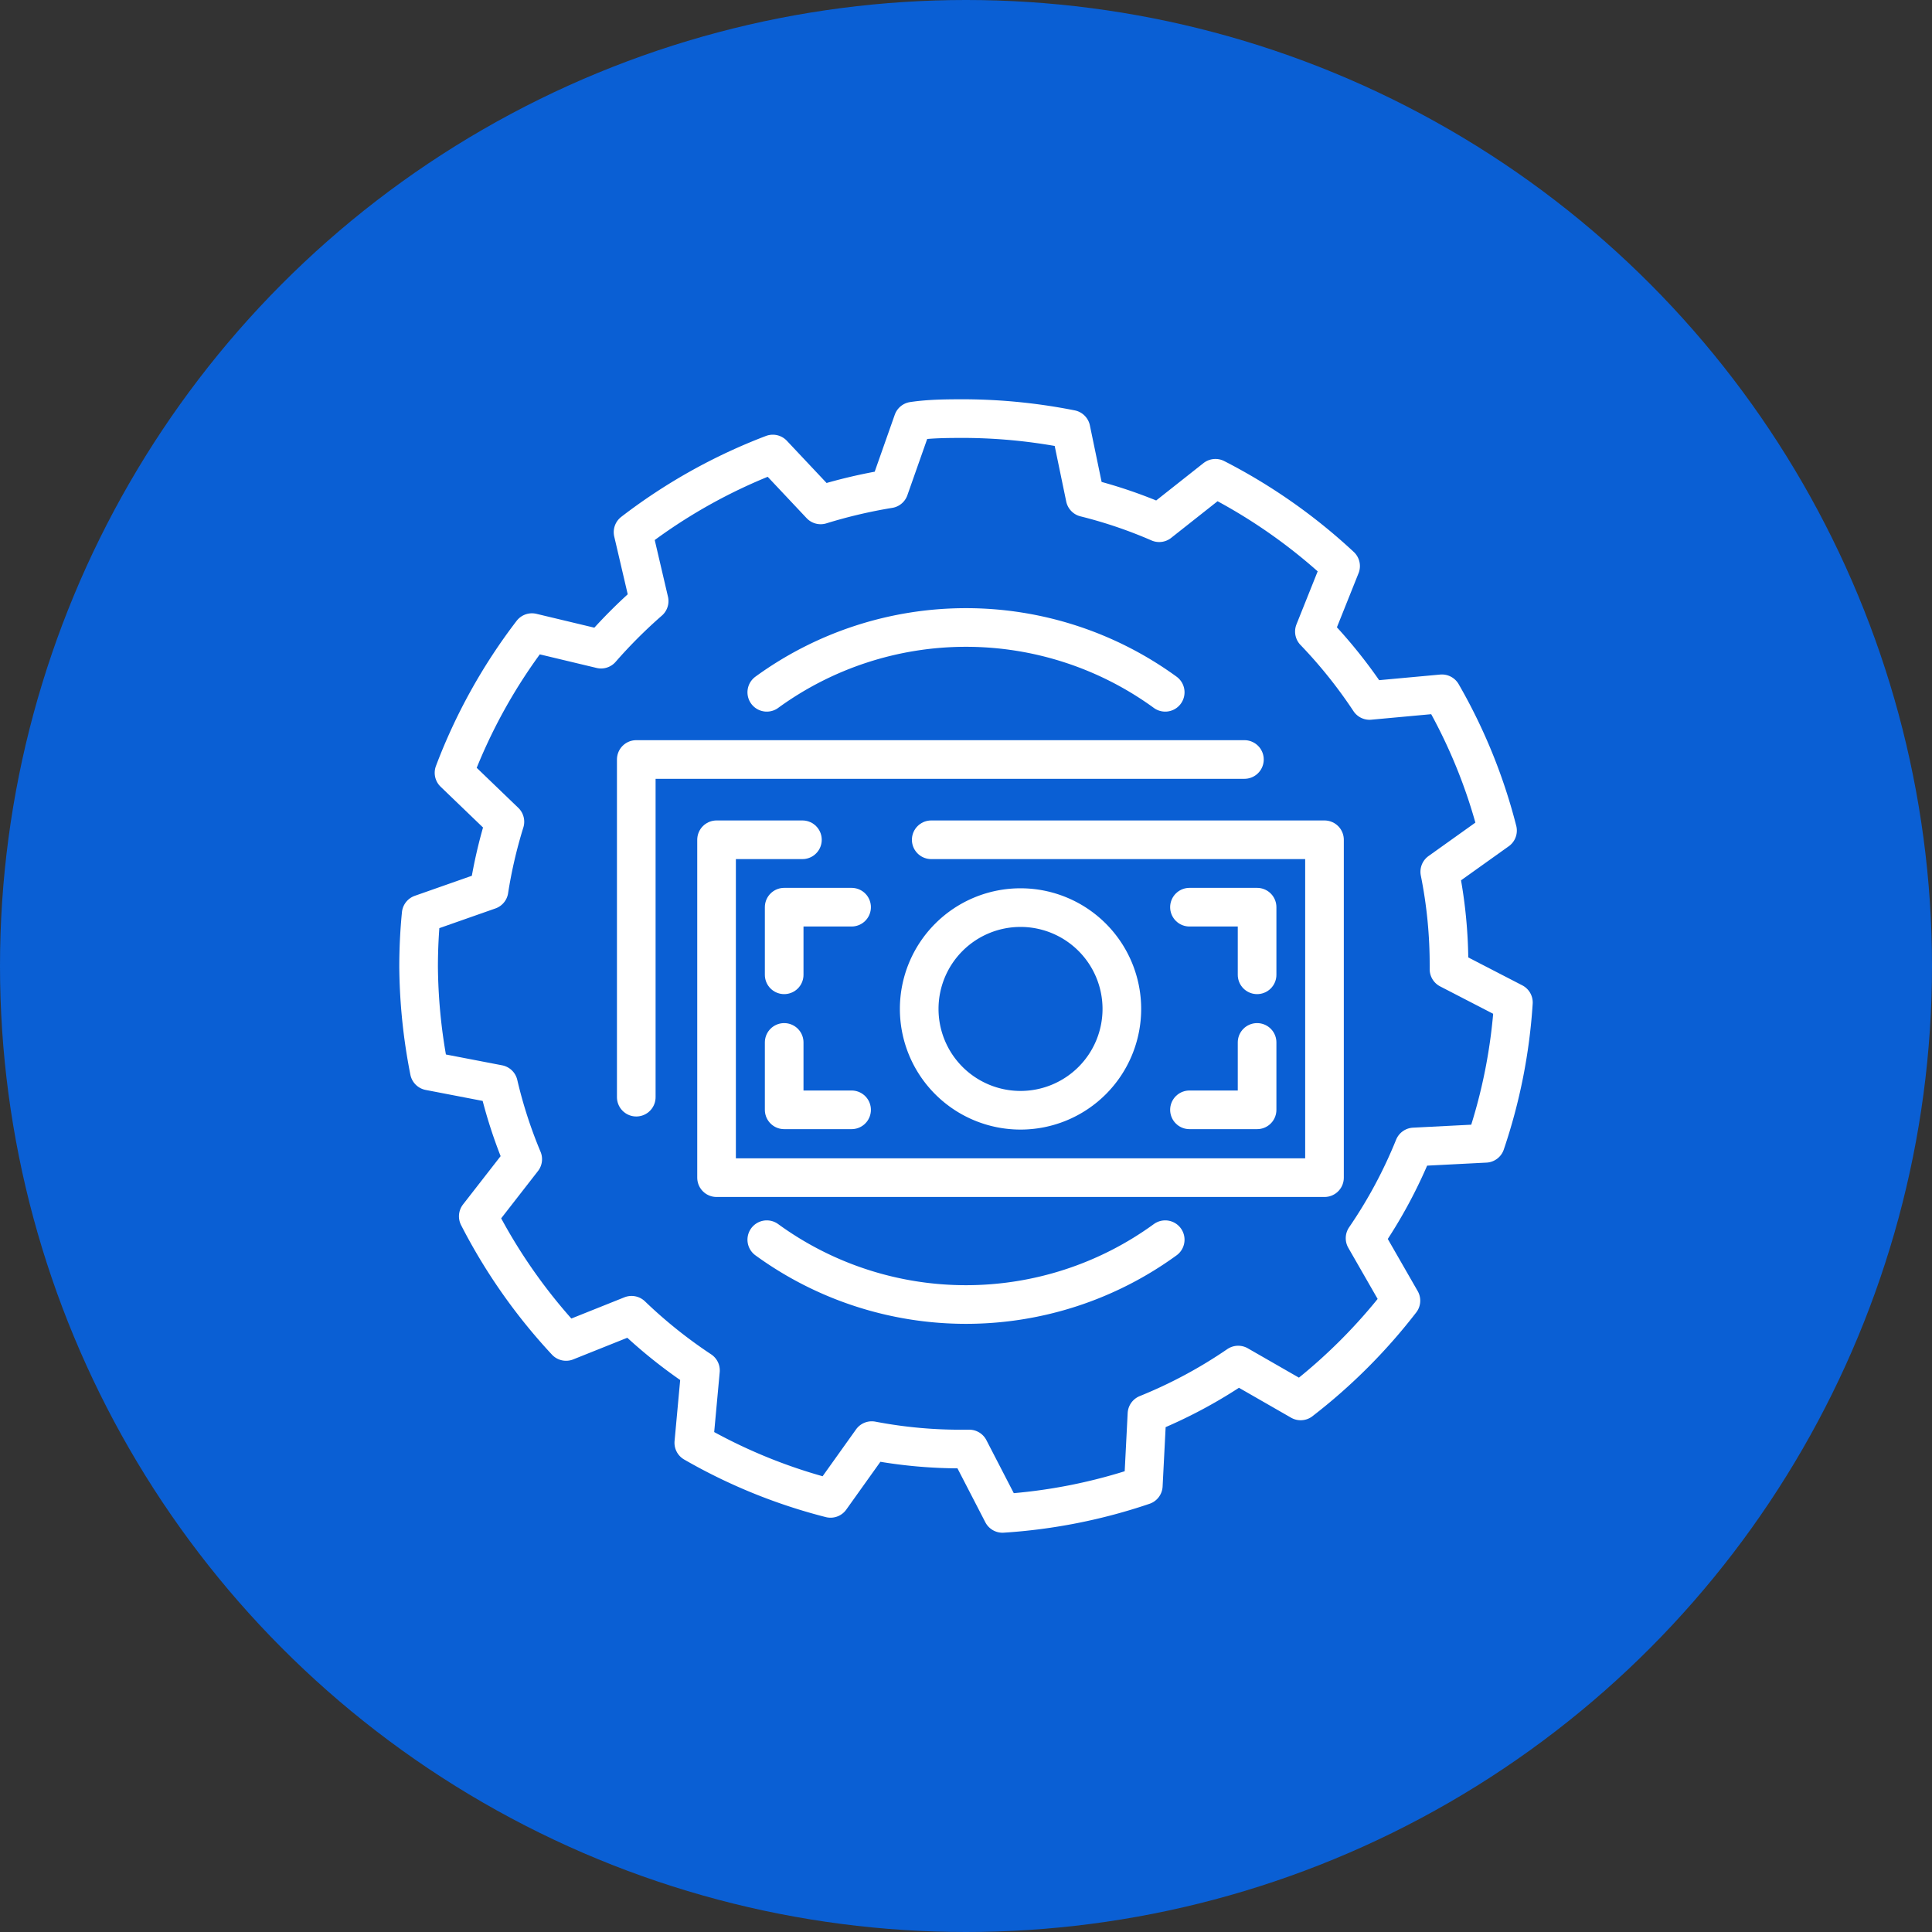 <svg xmlns="http://www.w3.org/2000/svg" viewBox="0 0 90 90"><rect x="0" y="0" width="90" height="90" fill="#333333" stroke="none"/><defs><style>.cls-1{fill:#0a5fd4;}.cls-2,.cls-3{fill:none;stroke:#fff;stroke-linecap:round;stroke-linejoin:round;stroke-width:1.8px;}.cls-2{stroke-dasharray:4 6 1000;}</style></defs><g id="レイヤー_2" data-name="レイヤー 2"><g id="レイヤー_1-2" data-name="レイヤー 1"><circle class="cls-1" cx="45" cy="45" r="45"/><rect class="cls-2" x="33.38" y="39.12" width="28.32" height="15.74"/><polyline class="cls-3" points="36.53 45.41 36.53 42.26 39.67 42.26"/><polyline class="cls-3" points="55.41 42.26 58.56 42.26 58.56 45.41"/><polyline class="cls-3" points="58.56 48.56 58.56 51.7 55.41 51.7"/><polyline class="cls-3" points="39.67 51.7 36.53 51.7 36.53 48.56"/><path class="cls-3" d="M52.26,47a4.72,4.72,0,1,1-4.72-4.72A4.72,4.72,0,0,1,52.26,47Z"/><polyline class="cls-3" points="57.97 35.38 29.64 35.38 29.64 51.11"/><path class="cls-3" d="M67.5,45.15V45a21.93,21.93,0,0,0-.43-4.39l2.69-1.92a25.22,25.22,0,0,0-2.59-6.37l-3.37.31a22.74,22.74,0,0,0-2.57-3.21l1.22-3.05a25.82,25.82,0,0,0-5.83-4.09L54,24.35a21.87,21.87,0,0,0-3.45-1.17L49.89,20A26,26,0,0,0,45,19.5c-.84,0-1.66,0-2.47.12l-1.11,3.15a23.89,23.89,0,0,0-3.19.75L36,21.15a25.62,25.62,0,0,0-6.51,3.64L30.24,28A23.47,23.47,0,0,0,28,30.24l-3.22-.77A25.62,25.62,0,0,0,21.15,36l2.37,2.28a22.42,22.42,0,0,0-.74,3.19l-3.16,1.11c-.08.81-.12,1.63-.12,2.47A26,26,0,0,0,20,49.89l3.22.62A21.87,21.87,0,0,0,24.35,54l-2.07,2.66a25.82,25.82,0,0,0,4.09,5.83l3.05-1.22a22.74,22.74,0,0,0,3.21,2.57l-.31,3.37a25.22,25.22,0,0,0,6.37,2.59l1.92-2.69A21.93,21.93,0,0,0,45,67.5h.15l1.55,3a25.45,25.45,0,0,0,6.56-1.3l.17-3.33a22.25,22.25,0,0,0,4.25-2.28l2.91,1.67a25.81,25.81,0,0,0,4.67-4.67l-1.67-2.91a22.25,22.25,0,0,0,2.28-4.25l3.33-.17a25.45,25.45,0,0,0,1.3-6.56Z"/><path class="cls-3" d="M54.28,32.25a15.77,15.77,0,0,0-18.56,0"/><path class="cls-3" d="M35.72,57.75a15.77,15.77,0,0,0,18.56,0"/></g></g></svg>